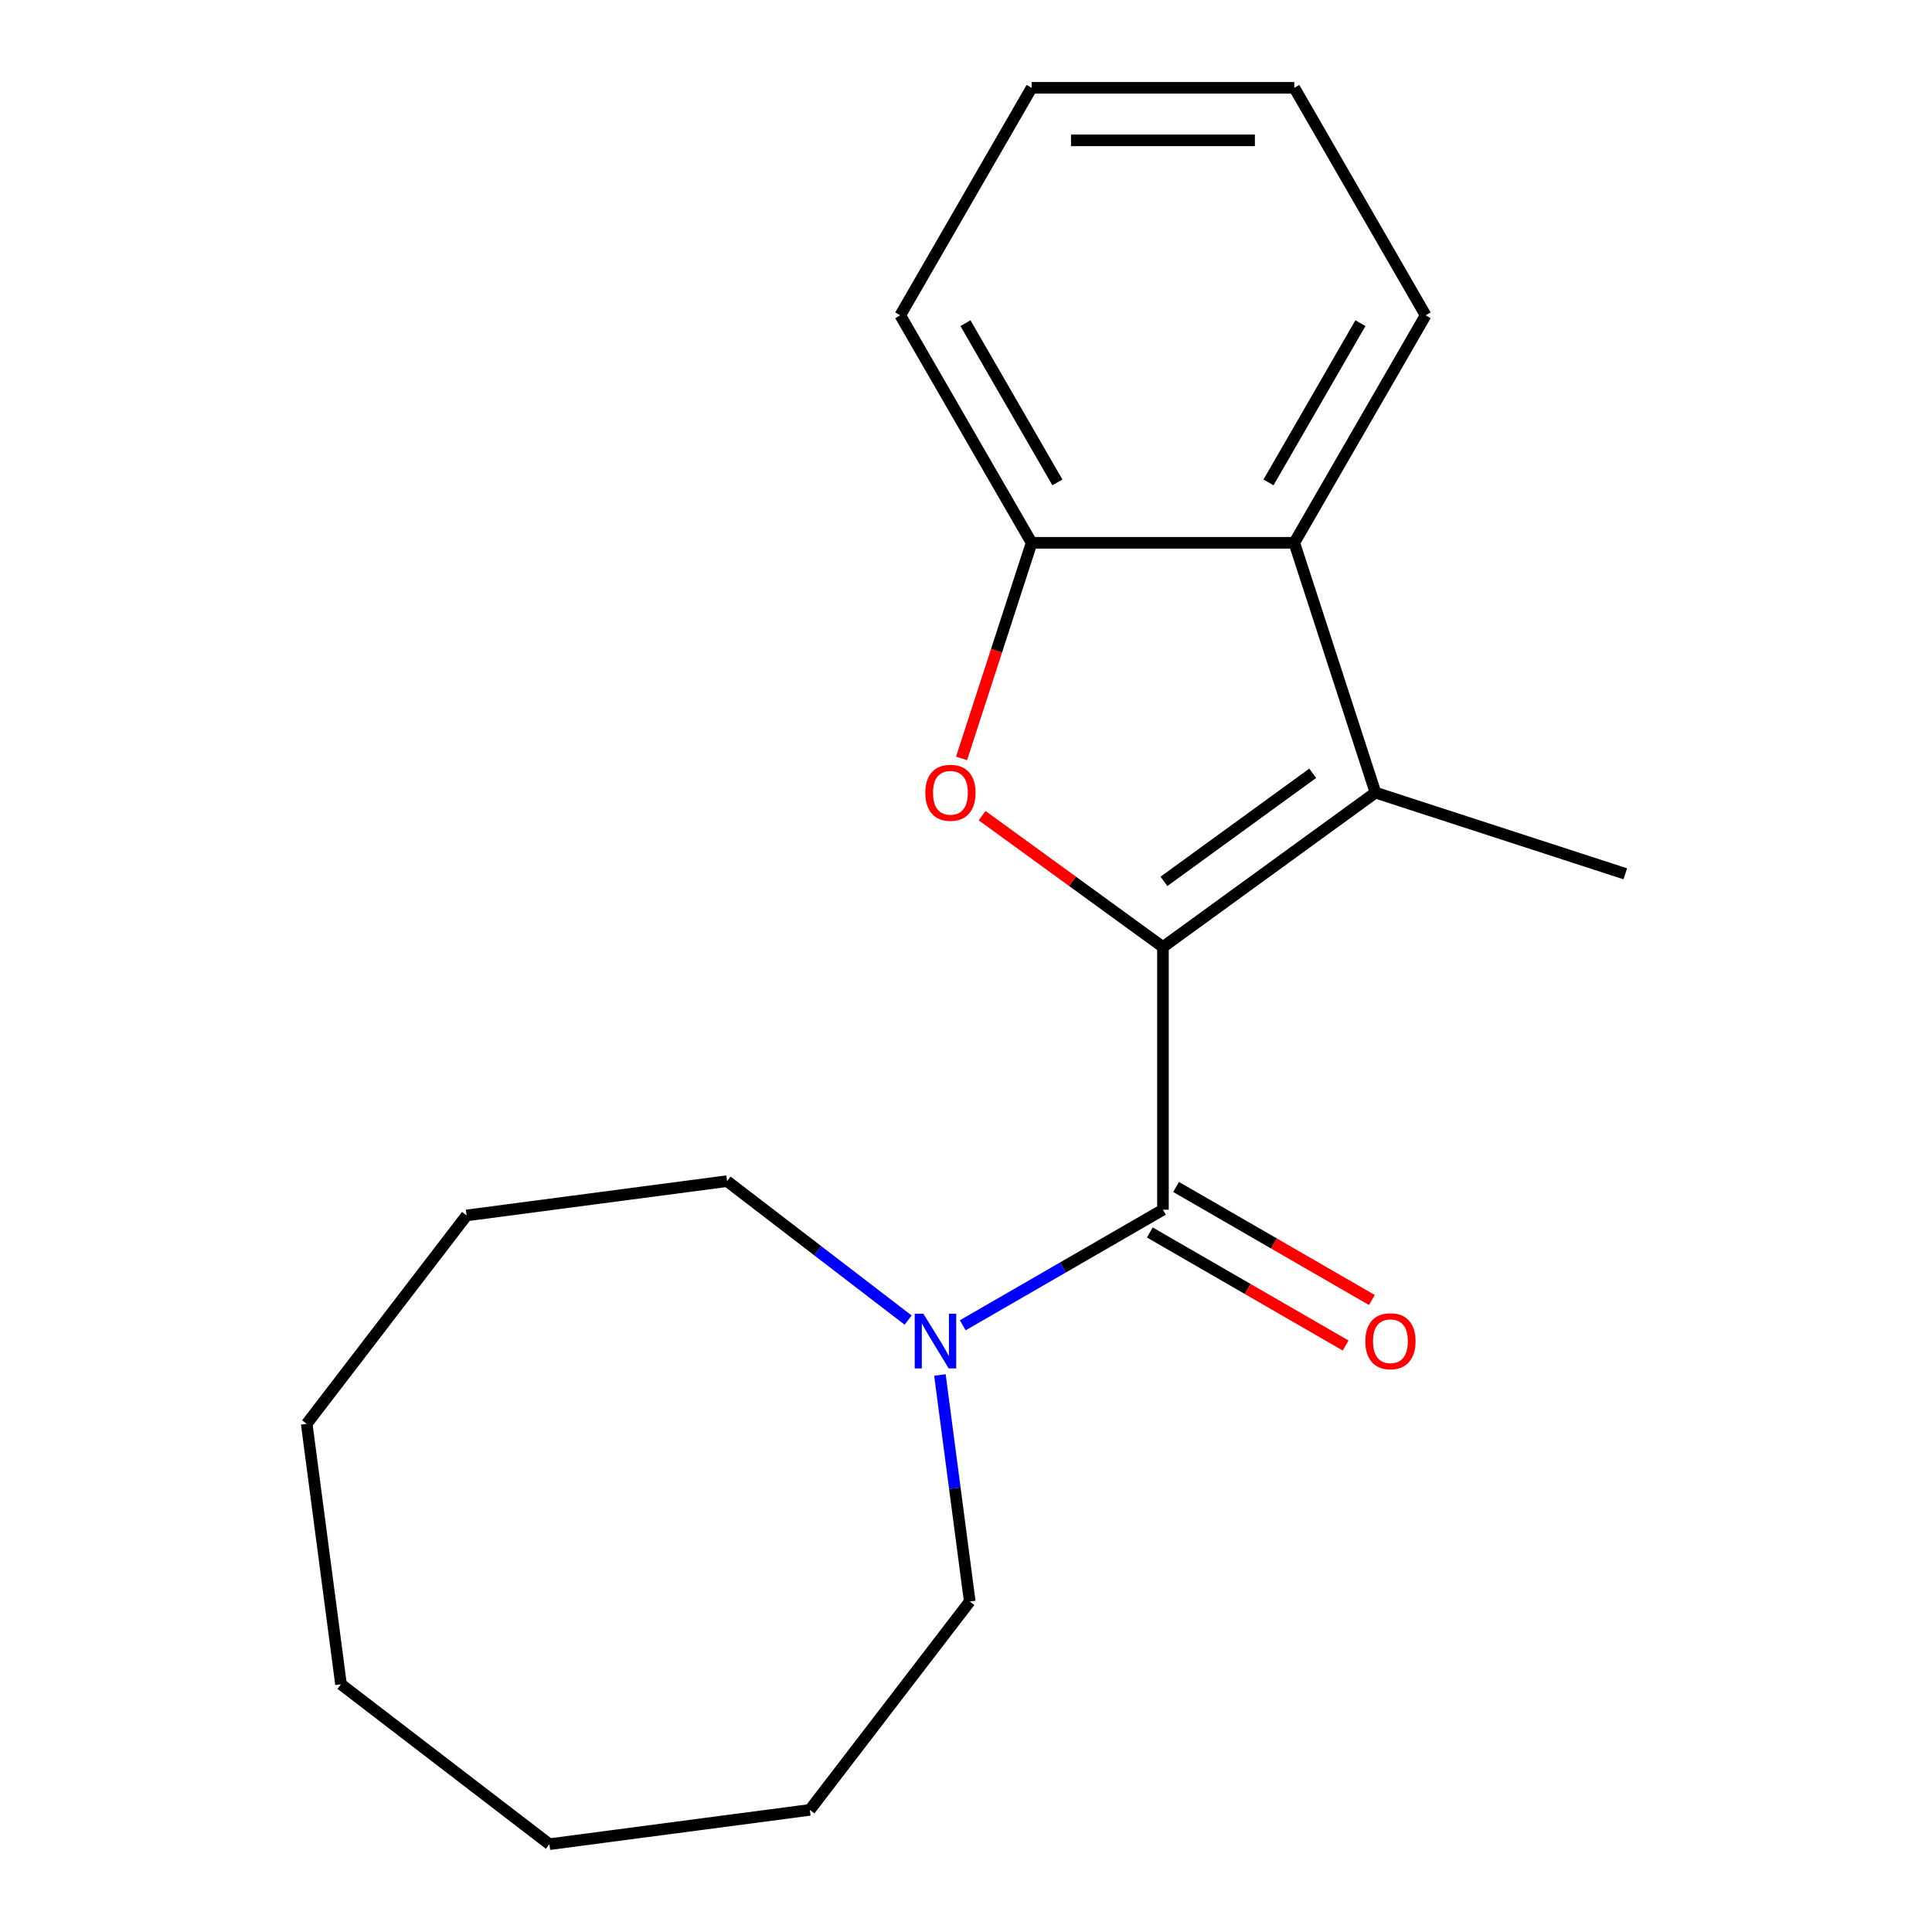 <?xml version='1.0' encoding='iso-8859-1'?>
<svg version='1.1' baseProfile='full'
              xmlns='http://www.w3.org/2000/svg'
                      xmlns:rdkit='http://www.rdkit.org/xml'
                      xmlns:xlink='http://www.w3.org/1999/xlink'
                  xml:space='preserve'
width='1000px' height='1000px' viewBox='0 0 1000 1000'>
<!-- END OF HEADER -->
<rect style='opacity:1.0;fill:#FFFFFF;stroke:none' width='1000' height='1000' x='0' y='0'> </rect>
<path class='bond-0' d='M 601.94,490.181 L 555.141,456.179' style='fill:none;fill-rule:evenodd;stroke:#000000;stroke-width:6px;stroke-linecap:butt;stroke-linejoin:miter;stroke-opacity:1' />
<path class='bond-0' d='M 555.141,456.179 L 508.342,422.178' style='fill:none;fill-rule:evenodd;stroke:#FF0000;stroke-width:6px;stroke-linecap:butt;stroke-linejoin:miter;stroke-opacity:1' />
<path class='bond-1' d='M 601.94,490.181 L 711.938,410.263' style='fill:none;fill-rule:evenodd;stroke:#000000;stroke-width:6px;stroke-linecap:butt;stroke-linejoin:miter;stroke-opacity:1' />
<path class='bond-1' d='M 602.457,456.194 L 679.455,400.251' style='fill:none;fill-rule:evenodd;stroke:#000000;stroke-width:6px;stroke-linecap:butt;stroke-linejoin:miter;stroke-opacity:1' />
<path class='bond-2' d='M 601.94,490.181 L 601.94,626.146' style='fill:none;fill-rule:evenodd;stroke:#000000;stroke-width:6px;stroke-linecap:butt;stroke-linejoin:miter;stroke-opacity:1' />
<path class='bond-4' d='M 497.7,392.544 L 515.829,336.748' style='fill:none;fill-rule:evenodd;stroke:#FF0000;stroke-width:6px;stroke-linecap:butt;stroke-linejoin:miter;stroke-opacity:1' />
<path class='bond-4' d='M 515.829,336.748 L 533.958,280.953' style='fill:none;fill-rule:evenodd;stroke:#000000;stroke-width:6px;stroke-linecap:butt;stroke-linejoin:miter;stroke-opacity:1' />
<path class='bond-3' d='M 711.938,410.263 L 669.923,280.953' style='fill:none;fill-rule:evenodd;stroke:#000000;stroke-width:6px;stroke-linecap:butt;stroke-linejoin:miter;stroke-opacity:1' />
<path class='bond-7' d='M 711.938,410.263 L 841.249,452.278' style='fill:none;fill-rule:evenodd;stroke:#000000;stroke-width:6px;stroke-linecap:butt;stroke-linejoin:miter;stroke-opacity:1' />
<path class='bond-5' d='M 601.94,626.146 L 550.136,656.056' style='fill:none;fill-rule:evenodd;stroke:#000000;stroke-width:6px;stroke-linecap:butt;stroke-linejoin:miter;stroke-opacity:1' />
<path class='bond-5' d='M 550.136,656.056 L 498.331,685.965' style='fill:none;fill-rule:evenodd;stroke:#0000FF;stroke-width:6px;stroke-linecap:butt;stroke-linejoin:miter;stroke-opacity:1' />
<path class='bond-6' d='M 595.142,637.921 L 645.817,667.178' style='fill:none;fill-rule:evenodd;stroke:#000000;stroke-width:6px;stroke-linecap:butt;stroke-linejoin:miter;stroke-opacity:1' />
<path class='bond-6' d='M 645.817,667.178 L 696.492,696.435' style='fill:none;fill-rule:evenodd;stroke:#FF0000;stroke-width:6px;stroke-linecap:butt;stroke-linejoin:miter;stroke-opacity:1' />
<path class='bond-6' d='M 608.739,614.371 L 659.414,643.628' style='fill:none;fill-rule:evenodd;stroke:#000000;stroke-width:6px;stroke-linecap:butt;stroke-linejoin:miter;stroke-opacity:1' />
<path class='bond-6' d='M 659.414,643.628 L 710.089,672.886' style='fill:none;fill-rule:evenodd;stroke:#FF0000;stroke-width:6px;stroke-linecap:butt;stroke-linejoin:miter;stroke-opacity:1' />
<path class='bond-10' d='M 669.923,280.953 L 737.905,163.204' style='fill:none;fill-rule:evenodd;stroke:#000000;stroke-width:6px;stroke-linecap:butt;stroke-linejoin:miter;stroke-opacity:1' />
<path class='bond-10' d='M 656.57,249.694 L 704.158,167.269' style='fill:none;fill-rule:evenodd;stroke:#000000;stroke-width:6px;stroke-linecap:butt;stroke-linejoin:miter;stroke-opacity:1' />
<path class='bond-19' d='M 669.923,280.953 L 533.958,280.953' style='fill:none;fill-rule:evenodd;stroke:#000000;stroke-width:6px;stroke-linecap:butt;stroke-linejoin:miter;stroke-opacity:1' />
<path class='bond-11' d='M 533.958,280.953 L 465.976,163.204' style='fill:none;fill-rule:evenodd;stroke:#000000;stroke-width:6px;stroke-linecap:butt;stroke-linejoin:miter;stroke-opacity:1' />
<path class='bond-11' d='M 547.31,249.694 L 499.723,167.269' style='fill:none;fill-rule:evenodd;stroke:#000000;stroke-width:6px;stroke-linecap:butt;stroke-linejoin:miter;stroke-opacity:1' />
<path class='bond-8' d='M 470.052,683.279 L 423.188,647.319' style='fill:none;fill-rule:evenodd;stroke:#0000FF;stroke-width:6px;stroke-linecap:butt;stroke-linejoin:miter;stroke-opacity:1' />
<path class='bond-8' d='M 423.188,647.319 L 376.323,611.358' style='fill:none;fill-rule:evenodd;stroke:#000000;stroke-width:6px;stroke-linecap:butt;stroke-linejoin:miter;stroke-opacity:1' />
<path class='bond-9' d='M 486.503,711.688 L 494.221,770.309' style='fill:none;fill-rule:evenodd;stroke:#0000FF;stroke-width:6px;stroke-linecap:butt;stroke-linejoin:miter;stroke-opacity:1' />
<path class='bond-9' d='M 494.221,770.309 L 501.938,828.93' style='fill:none;fill-rule:evenodd;stroke:#000000;stroke-width:6px;stroke-linecap:butt;stroke-linejoin:miter;stroke-opacity:1' />
<path class='bond-13' d='M 376.323,611.358 L 241.521,629.105' style='fill:none;fill-rule:evenodd;stroke:#000000;stroke-width:6px;stroke-linecap:butt;stroke-linejoin:miter;stroke-opacity:1' />
<path class='bond-12' d='M 501.938,828.93 L 419.168,936.798' style='fill:none;fill-rule:evenodd;stroke:#000000;stroke-width:6px;stroke-linecap:butt;stroke-linejoin:miter;stroke-opacity:1' />
<path class='bond-14' d='M 737.905,163.204 L 669.923,45.455' style='fill:none;fill-rule:evenodd;stroke:#000000;stroke-width:6px;stroke-linecap:butt;stroke-linejoin:miter;stroke-opacity:1' />
<path class='bond-15' d='M 465.976,163.204 L 533.958,45.455' style='fill:none;fill-rule:evenodd;stroke:#000000;stroke-width:6px;stroke-linecap:butt;stroke-linejoin:miter;stroke-opacity:1' />
<path class='bond-18' d='M 419.168,936.798 L 284.366,954.545' style='fill:none;fill-rule:evenodd;stroke:#000000;stroke-width:6px;stroke-linecap:butt;stroke-linejoin:miter;stroke-opacity:1' />
<path class='bond-17' d='M 241.521,629.105 L 158.751,736.974' style='fill:none;fill-rule:evenodd;stroke:#000000;stroke-width:6px;stroke-linecap:butt;stroke-linejoin:miter;stroke-opacity:1' />
<path class='bond-20' d='M 669.923,45.455 L 533.958,45.455' style='fill:none;fill-rule:evenodd;stroke:#000000;stroke-width:6px;stroke-linecap:butt;stroke-linejoin:miter;stroke-opacity:1' />
<path class='bond-20' d='M 649.528,72.647 L 554.353,72.647' style='fill:none;fill-rule:evenodd;stroke:#000000;stroke-width:6px;stroke-linecap:butt;stroke-linejoin:miter;stroke-opacity:1' />
<path class='bond-16' d='M 176.498,871.775 L 284.366,954.545' style='fill:none;fill-rule:evenodd;stroke:#000000;stroke-width:6px;stroke-linecap:butt;stroke-linejoin:miter;stroke-opacity:1' />
<path class='bond-21' d='M 176.498,871.775 L 158.751,736.974' style='fill:none;fill-rule:evenodd;stroke:#000000;stroke-width:6px;stroke-linecap:butt;stroke-linejoin:miter;stroke-opacity:1' />
<path  class='atom-1' d='M 478.943 410.343
Q 478.943 403.543, 482.303 399.743
Q 485.663 395.943, 491.943 395.943
Q 498.223 395.943, 501.583 399.743
Q 504.943 403.543, 504.943 410.343
Q 504.943 417.223, 501.543 421.143
Q 498.143 425.023, 491.943 425.023
Q 485.703 425.023, 482.303 421.143
Q 478.943 417.263, 478.943 410.343
M 491.943 421.823
Q 496.263 421.823, 498.583 418.943
Q 500.943 416.023, 500.943 410.343
Q 500.943 404.783, 498.583 401.983
Q 496.263 399.143, 491.943 399.143
Q 487.623 399.143, 485.263 401.943
Q 482.943 404.743, 482.943 410.343
Q 482.943 416.063, 485.263 418.943
Q 487.623 421.823, 491.943 421.823
' fill='#FF0000'/>
<path  class='atom-6' d='M 477.931 679.969
L 487.211 694.969
Q 488.131 696.449, 489.611 699.129
Q 491.091 701.809, 491.171 701.969
L 491.171 679.969
L 494.931 679.969
L 494.931 708.289
L 491.051 708.289
L 481.091 691.889
Q 479.931 689.969, 478.691 687.769
Q 477.491 685.569, 477.131 684.889
L 477.131 708.289
L 473.451 708.289
L 473.451 679.969
L 477.931 679.969
' fill='#0000FF'/>
<path  class='atom-7' d='M 706.69 694.209
Q 706.69 687.409, 710.05 683.609
Q 713.41 679.809, 719.69 679.809
Q 725.97 679.809, 729.33 683.609
Q 732.69 687.409, 732.69 694.209
Q 732.69 701.089, 729.29 705.009
Q 725.89 708.889, 719.69 708.889
Q 713.45 708.889, 710.05 705.009
Q 706.69 701.129, 706.69 694.209
M 719.69 705.689
Q 724.01 705.689, 726.33 702.809
Q 728.69 699.889, 728.69 694.209
Q 728.69 688.649, 726.33 685.849
Q 724.01 683.009, 719.69 683.009
Q 715.37 683.009, 713.01 685.809
Q 710.69 688.609, 710.69 694.209
Q 710.69 699.929, 713.01 702.809
Q 715.37 705.689, 719.69 705.689
' fill='#FF0000'/>
</svg>
